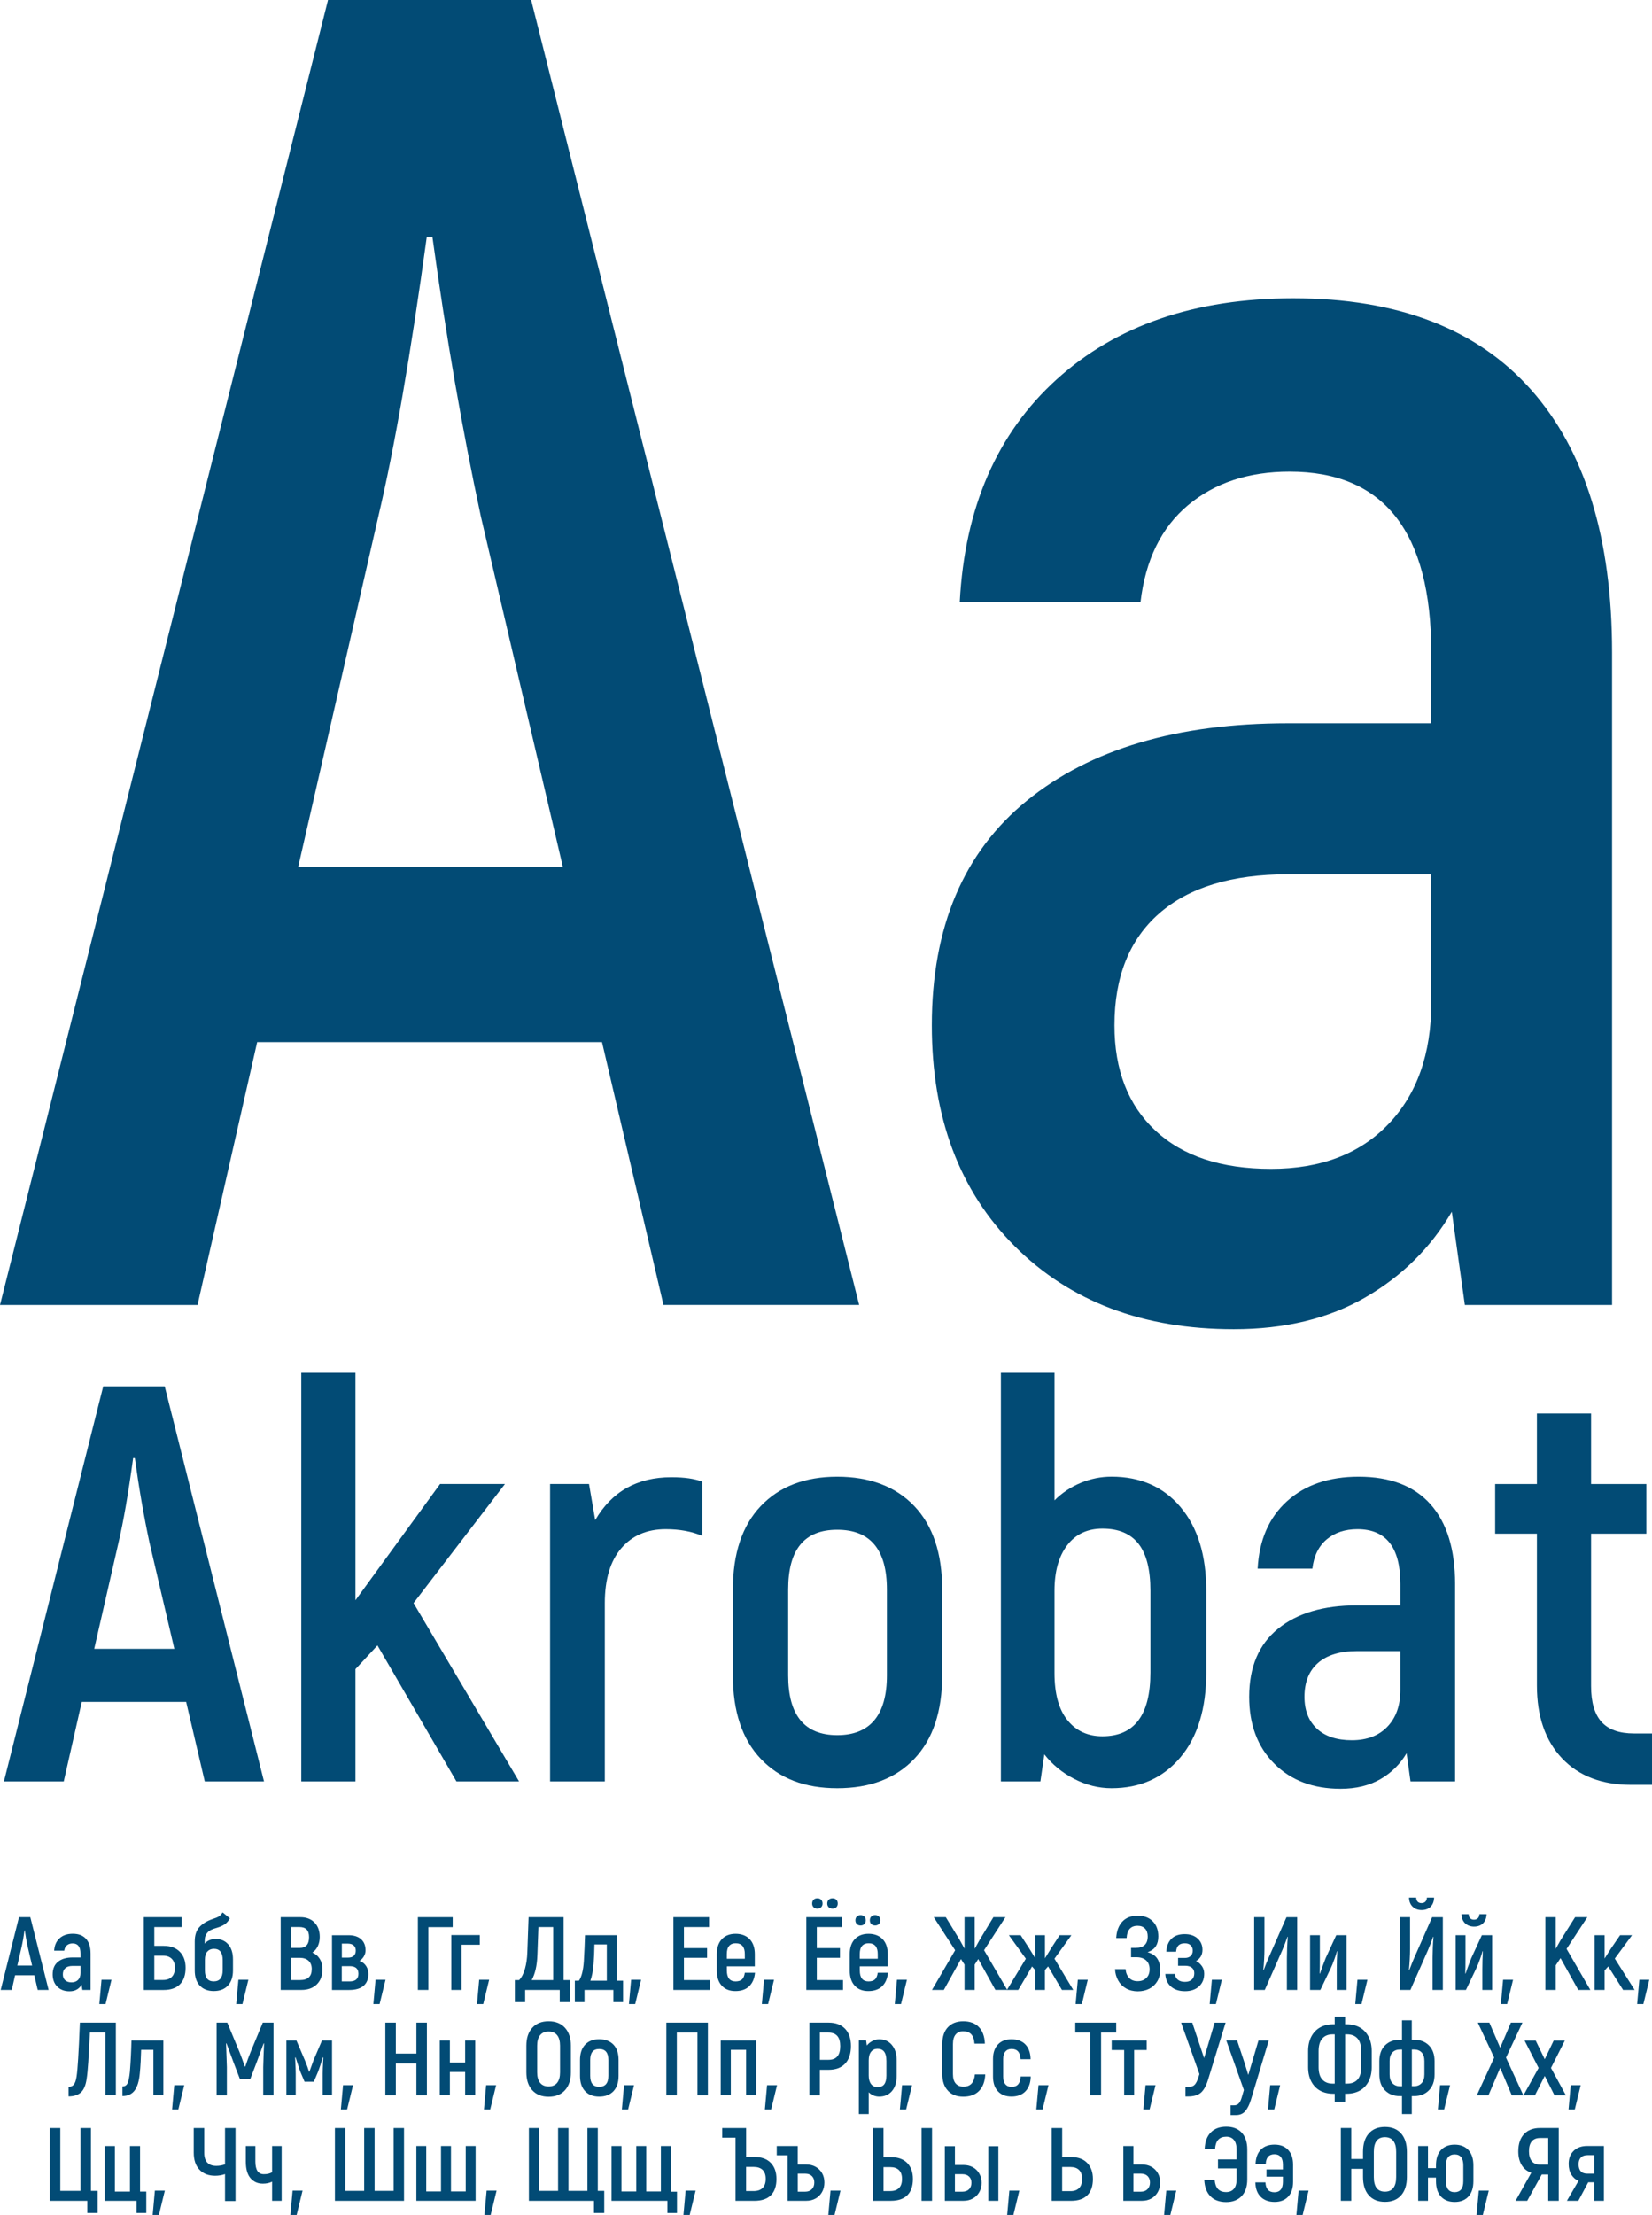 <?xml version="1.0" encoding="UTF-8"?> <svg xmlns="http://www.w3.org/2000/svg" id="_Слой_1" data-name="Слой 1" viewBox="0 0 527.06 706.46"><defs><style> .cls-1 { fill: #024b75; } </style></defs><g><path class="cls-1" d="M192.05,332.38h-110l-19.03,83.84H0L104.65,0h64.81l104.65,416.21h-62.43l-19.62-83.84ZM179.57,276.48l-26.16-111.78c-5.95-27.74-11.1-57.47-15.46-89.19h-1.78c-5.16,37.66-10.31,67.39-15.46,89.19l-25.57,111.78h84.43Z"></path><path class="cls-1" d="M488.45,124.27c17.24,19.43,25.87,47.37,25.87,83.84v208.11h-46.97l-4.16-29.73c-6.74,11.5-15.96,20.62-27.65,27.35-11.7,6.74-25.67,10.11-41.92,10.11-28.94,0-52.23-8.82-69.87-26.46-17.64-17.63-26.46-41.12-26.46-70.46,0-31.31,10.11-55.19,30.32-71.65,20.22-16.44,47.96-24.68,83.24-24.68h45.78v-22.59c0-38.44-15.07-57.68-45.19-57.68-13.08,0-23.89,3.57-32.41,10.7-8.53,7.14-13.58,17.45-15.16,30.92h-57.67c1.58-30.12,11.89-53.81,30.92-71.05s44.2-25.86,75.51-25.86c33.3,0,58.57,9.72,75.81,29.13ZM456.64,278.86h-45.78c-17.84,0-31.51,4.16-41.03,12.49-9.51,8.32-14.27,20.22-14.27,35.68,0,14.27,4.36,25.47,13.08,33.59,8.71,8.13,21.01,12.19,36.86,12.19s28.34-4.76,37.46-14.27c9.12-9.51,13.68-22.39,13.68-38.65v-41.03Z"></path></g><g><path class="cls-1" d="M10.94,630.01h-6.13l-1.06,4.68H.22l5.84-23.21h3.61l5.84,23.21h-3.48l-1.09-4.68ZM10.24,626.9l-1.46-6.23c-.33-1.55-.62-3.21-.86-4.97h-.1c-.29,2.1-.58,3.76-.86,4.97l-1.43,6.23h4.71Z"></path><path class="cls-1" d="M27.46,618.41c.96,1.08,1.44,2.64,1.44,4.68v11.6h-2.62l-.23-1.66c-.38.64-.89,1.15-1.54,1.53-.65.38-1.43.56-2.34.56-1.62,0-2.91-.49-3.9-1.48-.98-.98-1.47-2.29-1.47-3.93,0-1.75.56-3.08,1.69-4,1.13-.92,2.68-1.38,4.64-1.38h2.55v-1.26c0-2.14-.84-3.22-2.52-3.22-.73,0-1.33.2-1.81.6-.48.4-.76.97-.85,1.72h-3.22c.09-1.68.66-3,1.72-3.96,1.06-.96,2.46-1.44,4.21-1.44,1.86,0,3.27.54,4.23,1.62ZM25.69,627.03h-2.55c-.99,0-1.76.23-2.29.7-.53.46-.8,1.13-.8,1.99,0,.8.24,1.42.73,1.87.49.45,1.17.68,2.05.68s1.58-.27,2.09-.8c.51-.53.76-1.25.76-2.16v-2.29Z"></path><path class="cls-1" d="M32.39,631.44h3.18l-1.89,7.76h-1.99l.7-7.76Z"></path><path class="cls-1" d="M45.88,611.48h12.07v3.15h-8.72v6h3.02c2.19,0,3.9.63,5.12,1.89,1.23,1.26,1.84,2.96,1.84,5.11,0,2.3-.6,4.05-1.81,5.26-1.21,1.21-2.92,1.81-5.16,1.81h-6.37v-23.21ZM52.05,631.51c1.17,0,2.09-.33,2.75-.98.66-.65,1-1.62,1-2.9s-.34-2.22-1.01-2.88-1.59-.99-2.74-.99h-2.82v7.76h2.82Z"></path><path class="cls-1" d="M63.75,633.33c-1.08-1.15-1.62-2.77-1.62-4.87v-9.25c0-2.01.52-3.55,1.54-4.63s2.4-1.91,4.13-2.5c.95-.31,1.63-.59,2.04-.85.41-.25.8-.68,1.18-1.28l2.32,1.89c-.44.84-1,1.48-1.66,1.92-.66.44-1.47.81-2.42,1.09-.79.22-1.46.46-2.01.73-.54.27-1,.67-1.38,1.23-.38.55-.56,1.28-.56,2.19v.9c.86-.97,2.04-1.46,3.55-1.46,1.63,0,2.96.58,3.96,1.72,1.01,1.15,1.51,2.75,1.51,4.81v3.48c0,2.1-.55,3.73-1.64,4.87-1.09,1.15-2.59,1.72-4.49,1.72s-3.36-.57-4.44-1.72ZM71.05,628.46v-3.28c0-2.41-.93-3.61-2.79-3.61-.86,0-1.56.28-2.09.85-.53.56-.8,1.44-.8,2.64v3.42c0,2.32.94,3.48,2.82,3.48s2.85-1.16,2.85-3.48Z"></path><path class="cls-1" d="M76.06,631.44h3.18l-1.89,7.76h-1.99l.7-7.76Z"></path><path class="cls-1" d="M102.02,624.78c.57.93.86,2.02.86,3.28,0,2.06-.61,3.68-1.82,4.86-1.22,1.18-2.84,1.77-4.88,1.77h-6.63v-23.21h6.3c1.88,0,3.38.57,4.49,1.71,1.12,1.14,1.67,2.67,1.67,4.59,0,1.11-.21,2.09-.63,2.97-.42.87-.99,1.54-1.72,2.01.99.42,1.78,1.09,2.35,2.02ZM92.9,614.63v6.66h2.65c2.04,0,3.05-1.14,3.05-3.42,0-1.1-.25-1.92-.76-2.45-.51-.53-1.3-.8-2.39-.8h-2.55ZM99.46,628.06c0-1.17-.34-2.07-1.03-2.69-.69-.62-1.62-.93-2.82-.93h-2.72v7.1h2.85c2.48,0,3.71-1.16,3.71-3.48Z"></path><path class="cls-1" d="M116.82,627.08c.48.76.71,1.61.71,2.54,0,1.61-.51,2.86-1.54,3.75-1.03.88-2.55,1.33-4.56,1.33h-5.51v-17.47h5.24c1.75,0,3.09.43,4.04,1.28.95.85,1.43,2.04,1.43,3.56,0,.64-.17,1.26-.51,1.86-.34.6-.81,1.09-1.41,1.49.93.35,1.63.91,2.11,1.67ZM109.05,624.38h1.96c.82,0,1.44-.19,1.86-.58.42-.39.63-.95.63-1.67,0-.68-.21-1.23-.65-1.62s-1.06-.6-1.87-.6h-1.92v4.48ZM114.35,629.52c0-1.61-.93-2.42-2.79-2.42h-2.52v4.87h2.52c1.86,0,2.79-.82,2.79-2.45Z"></path><path class="cls-1" d="M119.82,631.44h3.18l-1.89,7.76h-1.99l.7-7.76Z"></path><path class="cls-1" d="M144.43,614.66h-7.76v20.03h-3.35v-23.21h11.11v3.18Z"></path><path class="cls-1" d="M153.08,620.27h-5.84v14.42h-3.25v-17.51h9.09v3.08Z"></path><path class="cls-1" d="M152.88,631.44h3.18l-1.89,7.76h-1.99l.7-7.76Z"></path><path class="cls-1" d="M181.86,631.54v7.03h-3.28v-3.88h-11.04v3.88h-3.28v-7.03h1.36c.8-.82,1.41-2.01,1.86-3.58.44-1.57.7-3.33.76-5.27l.4-11.21h11.17v20.06h2.06ZM176.49,614.63h-4.71l-.33,8.99c-.13,3.36-.74,6-1.82,7.92h6.87v-16.91Z"></path><path class="cls-1" d="M183.38,631.74h1.33c.84-1.22,1.36-3.26,1.56-6.13.18-3.07.3-5.87.37-8.39h10.15v14.52h1.99v6.83h-3.08v-3.88h-9.22v3.88h-3.08v-6.83ZM193.6,631.74v-11.57h-3.95c-.04,2.41-.13,4.47-.27,6.17-.18,2.25-.52,4.06-1.03,5.4h5.24Z"></path><path class="cls-1" d="M201.36,631.44h3.18l-1.89,7.76h-1.99l.7-7.76Z"></path><path class="cls-1" d="M226.56,631.54v3.15h-11.71v-23.21h11.37v3.15h-8.02v6.73h7.39v3.08h-7.39v7.1h8.36Z"></path><path class="cls-1" d="M240.88,629.22c-.18,1.86-.8,3.29-1.87,4.31s-2.54,1.52-4.39,1.52-3.28-.57-4.34-1.72c-1.06-1.15-1.59-2.76-1.59-4.84v-5.21c0-2.06.54-3.65,1.61-4.79,1.07-1.14,2.54-1.71,4.39-1.71s3.4.57,4.49,1.71c1.09,1.14,1.64,2.74,1.64,4.79v3.88h-8.92v1.33c0,1.17.24,2.04.71,2.62.48.58,1.17.86,2.07.86s1.62-.22,2.07-.65c.45-.43.74-1.13.88-2.11h3.25ZM232.62,620.65c-.49.56-.73,1.43-.73,2.6v1.49h5.74v-1.49c0-2.3-.97-3.45-2.92-3.45-.91,0-1.6.28-2.09.85Z"></path><path class="cls-1" d="M243.77,631.44h3.18l-1.89,7.76h-1.99l.7-7.76Z"></path><path class="cls-1" d="M268.96,631.54v3.15h-11.71v-23.21h11.37v3.15h-8.02v6.73h7.39v3.08h-7.39v7.1h8.36ZM259.56,608.31c-.3-.3-.45-.69-.45-1.18s.15-.91.45-1.21.7-.45,1.21-.45.91.15,1.21.45c.3.3.45.7.45,1.21s-.15.88-.45,1.18c-.3.3-.7.45-1.21.45s-.91-.15-1.21-.45ZM264.39,608.31c-.31-.3-.46-.69-.46-1.18s.15-.91.46-1.21c.31-.3.72-.45,1.23-.45s.91.15,1.21.45.45.7.45,1.21-.15.88-.45,1.18-.7.45-1.21.45-.92-.15-1.23-.45Z"></path><path class="cls-1" d="M283.29,629.22c-.18,1.86-.8,3.29-1.87,4.31s-2.54,1.52-4.39,1.52-3.28-.57-4.34-1.72c-1.06-1.15-1.59-2.76-1.59-4.84v-5.21c0-2.06.54-3.65,1.61-4.79,1.07-1.14,2.54-1.71,4.39-1.71s3.4.57,4.49,1.71c1.09,1.14,1.64,2.74,1.64,4.79v3.88h-8.92v1.33c0,1.17.24,2.04.71,2.62.48.58,1.17.86,2.07.86s1.62-.22,2.07-.65c.45-.43.74-1.13.88-2.11h3.25ZM273.36,613.67c-.3-.31-.45-.71-.45-1.19s.15-.91.45-1.21c.3-.3.7-.45,1.21-.45s.88.15,1.19.45c.31.3.46.7.46,1.21s-.15.88-.46,1.19c-.31.31-.71.46-1.19.46s-.91-.15-1.21-.46ZM275.03,620.65c-.49.56-.73,1.43-.73,2.6v1.49h5.74v-1.49c0-2.3-.97-3.45-2.92-3.45-.91,0-1.6.28-2.09.85ZM277.98,613.68c-.31-.3-.46-.7-.46-1.21s.15-.91.46-1.21c.31-.3.72-.45,1.23-.45s.88.15,1.19.45c.31.3.46.7.46,1.21s-.15.88-.46,1.19c-.31.31-.71.46-1.19.46s-.92-.15-1.23-.45Z"></path><path class="cls-1" d="M286.17,631.44h3.18l-1.89,7.76h-1.99l.7-7.76Z"></path><path class="cls-1" d="M312.1,624.84l-1.13,1.76v8.09h-3.25v-8.09l-1.13-1.76-5.47,9.85h-3.78l7.39-12.67-6.83-10.54h3.85l4.38,7.16,1.59,2.88v-10.05h3.25v10.08l1.69-3.02,4.28-7.06h3.85l-6.83,10.54,7.39,12.67h-3.78l-5.47-9.85Z"></path><path class="cls-1" d="M334.38,627.2l-1,1.13v6.37h-3.08v-6.33l-1.03-1.16-4.41,7.49h-3.61l6.04-9.98-5.41-7.49h3.75l2.59,3.98c.99,1.59,1.69,2.72,2.09,3.38v-7.36h3.08v7.36c.4-.66,1.1-1.79,2.09-3.38l2.59-3.98h3.75l-5.4,7.49,6,9.98h-3.61l-4.41-7.49Z"></path><path class="cls-1" d="M343.87,631.44h3.18l-1.89,7.76h-1.99l.7-7.76Z"></path><path class="cls-1" d="M369.21,624.68c.63.95.95,2.14.95,3.58s-.31,2.61-.93,3.65c-.62,1.04-1.47,1.83-2.55,2.39-1.08.55-2.31.83-3.68.83s-2.69-.31-3.76-.93-1.91-1.46-2.5-2.54c-.6-1.07-.93-2.27-1-3.6h3.38c.07,1.11.43,2.02,1.09,2.75.66.73,1.58,1.09,2.75,1.09s2.04-.34,2.75-1.01,1.06-1.61,1.06-2.8-.38-2.19-1.13-2.85-1.76-.99-3.02-.99h-1.76v-2.98h1.46c2.56,0,3.85-1.22,3.85-3.65,0-1.06-.28-1.89-.85-2.49s-1.35-.9-2.37-.9c-2.19,0-3.36,1.3-3.51,3.91h-3.32c.11-2.19.75-3.92,1.92-5.21,1.17-1.28,2.81-1.92,4.91-1.92s3.62.59,4.81,1.77,1.79,2.8,1.79,4.86c0,1.26-.27,2.3-.8,3.12-.53.82-1.4,1.45-2.62,1.89,1.41.4,2.44,1.07,3.07,2.02Z"></path><path class="cls-1" d="M383.44,627.05c.5.72.75,1.54.75,2.47,0,1.7-.56,3.06-1.68,4.06-1.12,1.01-2.6,1.51-4.46,1.51s-3.37-.5-4.48-1.49c-1.11-.99-1.7-2.33-1.79-4.01h3.08c.07.77.38,1.39.93,1.84.55.45,1.3.68,2.25.68s1.66-.24,2.19-.71c.53-.48.8-1.16.8-2.04,0-.75-.25-1.34-.76-1.76-.51-.42-1.24-.63-2.19-.63h-2.22v-2.49h2.12c.79,0,1.42-.2,1.87-.61s.68-.99.68-1.74c0-.71-.22-1.27-.66-1.69-.44-.42-1.06-.63-1.86-.63-.88,0-1.55.22-2.01.66-.45.44-.71,1.12-.78,2.02h-3.12c.11-1.79.66-3.17,1.66-4.14.99-.97,2.39-1.46,4.18-1.46s3.11.46,4.14,1.39c1.04.93,1.56,2.13,1.56,3.61,0,.86-.19,1.59-.58,2.19s-.88,1.06-1.48,1.39c.73.33,1.34.86,1.84,1.58Z"></path><path class="cls-1" d="M386.64,631.44h3.18l-1.89,7.76h-1.99l.7-7.76Z"></path><path class="cls-1" d="M400.13,611.48h3.28v10.15c0,.91-.03,2.01-.1,3.32s-.15,2.43-.27,3.38l.1.07c.77-2.03,1.33-3.4,1.66-4.11l5.64-12.8h3.41v23.21h-3.28v-10.11c0-.88.03-2,.08-3.35.05-1.35.13-2.5.22-3.45l-.1-.07c-.66,1.83-1.22,3.26-1.66,4.28l-5.6,12.7h-3.38v-23.21Z"></path><path class="cls-1" d="M417.97,617.22h3.12v7.36c0,1.97-.02,3.58-.07,4.84l.1.07c.27-.86.87-2.51,1.82-4.94l3.38-7.33h3.28v17.47h-3.12v-6.7c0-1.81.06-3.69.17-5.64l-.1-.03c-.09.4-.35,1.22-.79,2.47-.44,1.25-.83,2.22-1.16,2.9l-3.35,7h-3.28v-17.47Z"></path><path class="cls-1" d="M433.09,631.44h3.18l-1.89,7.76h-1.99l.7-7.76Z"></path><path class="cls-1" d="M446.59,611.48h3.28v10.15c0,.91-.03,2.01-.1,3.32s-.15,2.43-.26,3.38l.1.07c.77-2.03,1.33-3.4,1.66-4.11l5.64-12.8h3.42v23.21h-3.28v-10.11c0-.88.03-2,.08-3.35.05-1.35.13-2.5.21-3.45l-.1-.07c-.66,1.83-1.21,3.26-1.66,4.28l-5.6,12.7h-3.38v-23.21ZM450.7,608.16c-.73-.71-1.12-1.68-1.16-2.92h2.29c.02.58.18,1.01.48,1.31s.7.45,1.21.45.92-.15,1.23-.45c.31-.3.47-.73.5-1.31h2.29c-.04,1.26-.43,2.24-1.14,2.93s-1.66,1.04-2.83,1.04-2.12-.35-2.85-1.06Z"></path><path class="cls-1" d="M464.43,617.22h3.12v7.36c0,1.97-.02,3.58-.07,4.84l.1.07c.27-.86.87-2.51,1.82-4.94l3.38-7.33h3.28v17.47h-3.12v-6.7c0-1.81.05-3.69.17-5.64l-.1-.03c-.09.4-.35,1.22-.8,2.47-.44,1.25-.83,2.22-1.16,2.9l-3.35,7h-3.28v-17.47ZM467.44,613.44c-.73-.71-1.12-1.68-1.16-2.92h2.29c.02.58.18,1.01.48,1.31.3.3.7.45,1.21.45s.92-.15,1.23-.45c.31-.3.47-.73.5-1.31h2.29c-.04,1.26-.43,2.24-1.14,2.93s-1.66,1.04-2.83,1.04-2.12-.35-2.85-1.06Z"></path><path class="cls-1" d="M479.55,631.44h3.18l-1.89,7.76h-1.99l.7-7.76Z"></path><path class="cls-1" d="M497.88,624.54l-1.53,2.29v7.86h-3.31v-23.21h3.31v10.08l1.53-2.72,4.64-7.36h3.91l-6.63,10.11,7.59,13.1h-3.85l-5.67-10.15Z"></path><path class="cls-1" d="M513.1,627.2l-1.16,1.26v6.23h-3.18v-17.47h3.18v7.43l2.06-3.22,2.88-4.21h3.81l-5.5,7.46,6.33,10.01h-3.68l-4.74-7.49Z"></path><path class="cls-1" d="M523.02,631.44h3.18l-1.89,7.76h-1.99l.7-7.76Z"></path><path class="cls-1" d="M21.88,665.6c.73,0,1.29-.25,1.69-.75.4-.5.68-1.34.86-2.54.18-1.17.35-3.09.51-5.77.17-2.67.35-6.49.55-11.44h11.47v23.21h-3.35v-20.06h-4.91c-.2,3.91-.38,7.05-.53,9.4-.15,2.35-.33,4.16-.53,5.42-.29,2.03-.9,3.47-1.84,4.31-.94.84-2.25,1.26-3.93,1.26v-3.05Z"></path><path class="cls-1" d="M39.05,665.47c.82,0,1.38-.38,1.69-1.13.31-.75.54-1.93.7-3.55.27-3.4.43-6.72.5-9.95h10.18v17.47h-3.18v-14.52h-3.91c-.02,1.02-.07,2.27-.15,3.76-.08,1.49-.17,2.75-.28,3.76-.22,2.45-.77,4.27-1.66,5.45s-2.18,1.77-3.88,1.77v-3.08Z"></path><path class="cls-1" d="M55.6,665.07h3.18l-1.89,7.76h-1.99l.7-7.76Z"></path><path class="cls-1" d="M87.26,645.11v23.21h-3.28v-9.05c.09-3.25.18-5.75.27-7.49l-.13-.07c-.44,1.24-1.19,3.27-2.25,6.1l-2.02,5.27h-3.32l-2.02-5.27c-1.06-2.83-1.81-4.86-2.26-6.1l-.13.07c.13,3.23.22,5.73.26,7.49v9.05h-3.28v-23.21h3.41l3.91,9.42c.51,1.26,1.07,2.8,1.69,4.61h.13c.62-1.81,1.18-3.35,1.69-4.61l3.91-9.42h3.42Z"></path><path class="cls-1" d="M105.93,650.84v17.47h-2.98v-6.93c0-.95.04-2.22.13-3.81l.07-1.33-.17-.03c-.53,1.77-1.01,3.23-1.43,4.38l-1.43,3.38h-2.95l-1.43-3.38-.93-2.82-.5-1.56-.17.03.07,1.33c.09,1.59.13,2.86.13,3.81v6.93h-2.98v-17.47h3.22l2.69,6.3c.64,1.55,1.08,2.76,1.33,3.65h.1c.18-.53.53-1.5,1.06-2.92l.26-.73,2.69-6.3h3.22Z"></path><path class="cls-1" d="M109.45,665.07h3.18l-1.89,7.76h-1.99l.7-7.76Z"></path><path class="cls-1" d="M136.2,645.11v23.21h-3.35v-10.18h-6.56v10.18h-3.35v-23.21h3.35v9.88h6.56v-9.88h3.35Z"></path><path class="cls-1" d="M151.62,650.84v17.47h-3.22v-7.46h-4.87v7.46h-3.22v-17.47h3.22v7.03h4.87v-7.03h3.22Z"></path><path class="cls-1" d="M155.1,665.07h3.18l-1.89,7.76h-1.99l.7-7.76Z"></path><path class="cls-1" d="M169.82,666.68c-1.26-1.38-1.89-3.29-1.89-5.72v-8.49c0-2.43.63-4.34,1.89-5.72,1.26-1.38,2.99-2.07,5.21-2.07s3.95.69,5.21,2.07c1.26,1.38,1.89,3.29,1.89,5.72v8.49c0,2.43-.63,4.34-1.89,5.72-1.26,1.38-2.99,2.07-5.21,2.07s-3.95-.69-5.21-2.07ZM177.75,664.31c.62-.77.93-1.89.93-3.35v-8.49c0-1.46-.31-2.58-.93-3.35-.62-.77-1.53-1.16-2.72-1.16s-2.1.39-2.72,1.16c-.62.77-.93,1.89-.93,3.35v8.49c0,1.46.31,2.58.93,3.35s1.53,1.16,2.72,1.16,2.1-.39,2.72-1.16Z"></path><path class="cls-1" d="M186.69,666.99c-1.1-1.15-1.64-2.79-1.64-4.91v-5.04c0-2.12.55-3.76,1.64-4.91,1.09-1.15,2.59-1.72,4.49-1.72s3.43.58,4.53,1.72,1.64,2.79,1.64,4.91v5.04c0,2.12-.55,3.76-1.64,4.91-1.09,1.15-2.6,1.72-4.53,1.72s-3.4-.57-4.49-1.72ZM194.1,662.08v-5.04c0-2.34-.97-3.51-2.92-3.51s-2.88,1.17-2.88,3.51v5.04c0,2.34.96,3.51,2.88,3.51s2.92-1.17,2.92-3.51Z"></path><path class="cls-1" d="M199.1,665.07h3.18l-1.89,7.76h-1.99l.7-7.76Z"></path><path class="cls-1" d="M225.86,668.32h-3.35v-20.03h-6.57v20.03h-3.35v-23.21h13.26v23.21Z"></path><path class="cls-1" d="M229.94,650.84h11.31v17.47h-3.21v-14.52h-4.88v14.52h-3.22v-17.47Z"></path><path class="cls-1" d="M244.73,665.07h3.18l-1.89,7.76h-1.99l.7-7.76Z"></path><path class="cls-1" d="M269.63,647.08c1.24,1.32,1.86,3.16,1.86,5.52s-.62,4.3-1.86,5.6-3,1.96-5.27,1.96h-2.79v8.16h-3.35v-23.21h6.13c2.28,0,4.03.66,5.27,1.97ZM267.14,655.9c.62-.72.93-1.82.93-3.3,0-2.87-1.25-4.31-3.75-4.31h-2.75v8.69h2.75c1.26,0,2.2-.36,2.82-1.08Z"></path><path class="cls-1" d="M284.55,652.25c1.02,1.21,1.53,2.86,1.53,4.96v4.81c0,2.1-.5,3.74-1.51,4.92-1.01,1.18-2.36,1.77-4.06,1.77-.64,0-1.26-.12-1.84-.36-.59-.24-1.09-.59-1.51-1.03v6.96h-3.15v-23.48h2.32l.23,1.62c.44-.57,1.02-1.05,1.74-1.43.72-.38,1.45-.56,2.21-.56,1.68,0,3.03.6,4.04,1.81ZM282.79,657.21c0-2.5-.94-3.75-2.82-3.75-.86,0-1.55.31-2.05.94-.51.63-.76,1.55-.76,2.77v4.84c0,1.15.25,2.05.75,2.7.5.65,1.19.98,2.07.98.95,0,1.66-.3,2.12-.9.46-.6.7-1.53.7-2.79v-4.81Z"></path><path class="cls-1" d="M287.8,665.07h3.18l-1.89,7.76h-1.99l.7-7.76Z"></path><path class="cls-1" d="M302.44,666.83c-1.21-1.26-1.81-3.04-1.81-5.34v-9.55c0-2.32.6-4.11,1.79-5.37,1.19-1.26,2.83-1.89,4.91-1.89s3.78.61,4.97,1.84c1.19,1.23,1.83,2.99,1.92,5.29h-3.32c-.09-1.35-.43-2.34-1.03-2.98-.6-.64-1.46-.96-2.59-.96-1.02,0-1.81.34-2.39,1.03-.57.69-.86,1.7-.86,3.05v9.55c0,1.35.29,2.36.88,3.03.58.67,1.4,1.01,2.44,1.01,1.13,0,2-.32,2.6-.96s.97-1.62,1.08-2.95h3.31c-.11,2.28-.77,4.03-1.97,5.26-1.21,1.23-2.88,1.84-5.02,1.84s-3.72-.63-4.92-1.89Z"></path><path class="cls-1" d="M318.38,667.01c-1.05-1.12-1.57-2.69-1.57-4.73v-5.5c0-2.01.52-3.58,1.57-4.69,1.05-1.12,2.49-1.67,4.33-1.67s3.38.55,4.44,1.66c1.06,1.11,1.61,2.67,1.66,4.71h-3.21c-.09-2.19-1.04-3.28-2.85-3.28-.86,0-1.53.28-1.99.83-.46.55-.7,1.37-.7,2.45v5.5c0,1.11.23,1.93.7,2.49.46.55,1.13.83,1.99.83,1.83,0,2.79-1.1,2.88-3.32h3.22c-.04,2.03-.61,3.61-1.69,4.73-1.08,1.12-2.56,1.67-4.44,1.67s-3.28-.56-4.33-1.67Z"></path><path class="cls-1" d="M331.33,665.07h3.18l-1.89,7.76h-1.99l.7-7.76Z"></path><path class="cls-1" d="M356.13,648.29h-4.84v20.03h-3.42v-20.03h-4.81v-3.18h13.06v3.18Z"></path><path class="cls-1" d="M365.85,653.86h-4.01v14.46h-3.18v-14.46h-3.98v-3.02h11.17v3.02Z"></path><path class="cls-1" d="M365.48,665.07h3.18l-1.89,7.76h-1.99l.7-7.76Z"></path><path class="cls-1" d="M391.02,645.11l-5.64,18.34c-.6,1.92-1.37,3.27-2.3,4.05s-2.28,1.16-4.03,1.16h-.83v-3.02h.93c.88,0,1.56-.24,2.02-.73.46-.49.87-1.33,1.23-2.52l.27-.86-5.84-16.41h3.55l3.78,11.31,3.35-11.31h3.51Z"></path><path class="cls-1" d="M404.78,650.84l-5.67,18.83c-.49,1.59-1.09,2.81-1.81,3.66-.72.85-1.71,1.28-2.97,1.28h-1.72v-3.12h1.09c.64,0,1.14-.2,1.51-.6.37-.4.67-.99.91-1.79l.73-2.49-5.6-15.78h3.45l2.22,6.7,1.33,4.28,1.26-4.24,1.99-6.73h3.28Z"></path><path class="cls-1" d="M405.24,665.07h3.18l-1.89,7.76h-1.99l.7-7.76Z"></path><path class="cls-1" d="M425.83,667.79h-.53c-1.57,0-2.95-.33-4.15-.99-1.19-.66-2.13-1.64-2.8-2.92-.67-1.28-1.01-2.81-1.01-4.58v-5.07c0-1.79.34-3.33,1.01-4.63.67-1.29,1.61-2.28,2.8-2.95,1.2-.67,2.58-1.01,4.15-1.01h.53v-2.45h3.32v2.45h.53c1.57,0,2.95.34,4.15,1.01,1.19.67,2.13,1.66,2.8,2.95.67,1.29,1.01,2.83,1.01,4.63v5.07c0,1.77-.34,3.29-1.01,4.58-.67,1.28-1.61,2.25-2.8,2.92-1.2.66-2.58.99-4.15.99h-.53v2.59h-3.32v-2.59ZM425.83,664.57v-15.72h-.66c-1.42,0-2.52.44-3.3,1.33-.78.88-1.18,2.23-1.18,4.05v5.07c0,1.77.39,3.09,1.18,3.96.79.87,1.88,1.31,3.3,1.31h.66ZM429.78,664.57c1.44,0,2.55-.43,3.33-1.29.78-.86,1.18-2.19,1.18-3.98v-5.07c0-1.81-.39-3.16-1.18-4.05-.79-.88-1.9-1.33-3.33-1.33h-.63v15.72h.63Z"></path><path class="cls-1" d="M455.9,652.39c1.19,1.21,1.79,2.88,1.79,5.02v4.21c0,2.17-.6,3.86-1.81,5.09-1.21,1.23-2.79,1.84-4.76,1.84h-.7v5.74h-3.12v-5.74h-.66c-1.97,0-3.55-.61-4.76-1.84-1.21-1.23-1.81-2.92-1.81-5.09v-4.21c0-2.14.6-3.82,1.79-5.02,1.19-1.2,2.79-1.81,4.78-1.81h.66v-6.2h3.12v6.2h.7c1.99,0,3.58.6,4.78,1.81ZM447.32,665.4v-11.7h-.66c-1.02,0-1.82.31-2.42.93-.6.62-.89,1.55-.89,2.79v4.21c0,1.24.3,2.18.91,2.82.61.64,1.41.96,2.4.96h.66ZM454.45,657.41c0-1.24-.3-2.17-.89-2.79-.6-.62-1.4-.93-2.42-.93h-.7v11.7h.7c1,0,1.8-.32,2.4-.96.61-.64.91-1.58.91-2.82v-4.21Z"></path><path class="cls-1" d="M459.45,665.07h3.18l-1.89,7.76h-1.99l.7-7.76Z"></path><path class="cls-1" d="M482.33,668.32l-3.71-8.79-3.75,8.79h-3.71l5.54-12.04-5.21-11.17h3.68l3.45,8.02,3.42-8.02h3.68l-5.24,11.17,5.54,12.04h-3.68Z"></path><path class="cls-1" d="M495.96,668.32l-3.12-6.2-3.15,6.2h-3.65l4.84-8.75-4.47-8.72h3.55l2.88,5.94,2.85-5.94h3.55l-4.41,8.72,4.77,8.75h-3.65Z"></path><path class="cls-1" d="M501.13,665.07h3.18l-1.89,7.76h-1.99l.7-7.76Z"></path><path class="cls-1" d="M27.86,701.95h-11.97v-23.21h3.35v20.03h6.43v-20.03h3.35v20.03h2.12v7.06h-3.28v-3.88Z"></path><path class="cls-1" d="M43.54,701.95h-10.11v-17.47h3.22v14.52h4.81v-14.52h3.22v14.52h1.99v6.83h-3.12v-3.88Z"></path><path class="cls-1" d="M49.41,698.7h3.18l-1.89,7.76h-1.99l.7-7.76Z"></path><path class="cls-1" d="M75.14,678.74v23.28h-3.35v-8.59c-.97.35-2.02.53-3.15.53-2.12,0-3.79-.65-5.01-1.94-1.22-1.29-1.82-3.11-1.82-5.45v-7.83h3.35v7.92c0,1.39.33,2.43.99,3.12.66.69,1.61,1.03,2.85,1.03,1.02,0,1.95-.17,2.79-.5v-11.57h3.35Z"></path><path class="cls-1" d="M86.81,695.85c-.82.42-1.8.63-2.95.63-1.64,0-2.95-.59-3.95-1.76-1-1.17-1.49-2.94-1.49-5.31v-4.94h3.05v4.94c0,2.7.9,4.05,2.69,4.05,1.13,0,2.01-.21,2.65-.63v-8.36h3.05v17.47h-3.05v-6.1Z"></path><path class="cls-1" d="M93.35,698.7h3.18l-1.89,7.76h-1.99l.7-7.76Z"></path><path class="cls-1" d="M106.84,678.74h3.31v20.03h6.04v-20.03h3.32v20.03h6.07v-20.03h3.32v23.21h-22.05v-23.21Z"></path><path class="cls-1" d="M132.84,684.47h3.15v14.49h4.71v-14.49h3.18v14.49h4.71v-14.49h3.15v17.47h-18.9v-17.47Z"></path><path class="cls-1" d="M155.25,698.7h3.18l-1.89,7.76h-1.99l.7-7.76Z"></path><path class="cls-1" d="M189.5,701.95h-20.76v-23.21h3.31v20.03h6v-20.03h3.32v20.03h6.04v-20.03h3.31v20.03h2.06v7.06h-3.28v-3.88Z"></path><path class="cls-1" d="M212.94,701.95h-17.84v-17.47h3.18v14.49h4.71v-14.49h3.18v14.49h4.68v-14.49h3.18v14.56h1.96v6.8h-3.05v-3.88Z"></path><path class="cls-1" d="M218.75,698.7h3.18l-1.89,7.76h-1.99l.7-7.76Z"></path><path class="cls-1" d="M234.66,681.82h-4.24v-3.08h7.63v9.22h2.62c2.28,0,4.02.63,5.24,1.89,1.21,1.26,1.82,2.96,1.82,5.11,0,2.3-.6,4.04-1.79,5.22s-2.95,1.77-5.27,1.77h-6v-20.13ZM240.46,698.83c1.24,0,2.19-.33,2.85-.98.66-.65.99-1.62.99-2.9s-.33-2.21-.99-2.85c-.66-.64-1.61-.96-2.85-.96h-2.42v7.69h2.42Z"></path><path class="cls-1" d="M260.21,691.1c.87.49,1.56,1.16,2.06,2.02.5.86.75,1.86.75,2.98s-.25,2.17-.75,3.05-1.18,1.57-2.06,2.06c-.87.49-1.86.73-2.97.73h-5.94v-14.52h-3.48v-2.95h6.7v5.9h2.72c1.11,0,2.09.24,2.97.73ZM259.02,698.23c.52-.53.78-1.24.78-2.12s-.26-1.55-.78-2.06c-.52-.51-1.21-.76-2.07-.76h-2.42v5.74h2.42c.86,0,1.55-.27,2.07-.8Z"></path><path class="cls-1" d="M264.97,698.7h3.18l-1.89,7.76h-1.99l.7-7.76Z"></path><path class="cls-1" d="M278.46,678.74h3.41v9.28h2.36c2.25,0,3.99.62,5.21,1.87,1.21,1.25,1.82,2.95,1.82,5.09,0,2.28-.6,4.01-1.79,5.19s-2.94,1.77-5.24,1.77h-5.77v-23.21ZM284.07,698.83c1.19,0,2.11-.32,2.75-.96.64-.64.96-1.6.96-2.88s-.32-2.18-.96-2.82c-.64-.64-1.56-.96-2.75-.96h-2.19v7.63h2.19ZM294.01,678.74h3.35v23.21h-3.35v-23.21Z"></path><path class="cls-1" d="M310.38,691.25c.87.48,1.56,1.14,2.05,2.01.5.86.75,1.85.75,2.95s-.25,2.12-.75,2.98c-.5.86-1.18,1.54-2.05,2.02-.88.49-1.86.73-2.97.73h-5.97v-17.41h3.22v6h2.75c1.11,0,2.09.24,2.97.71ZM309.15,698.27c.52-.51.78-1.2.78-2.09s-.26-1.5-.78-1.99-1.21-.73-2.07-.73h-2.42v5.57h2.42c.86,0,1.55-.25,2.07-.76ZM318.52,684.54v17.41h-3.21v-17.41h3.21Z"></path><path class="cls-1" d="M322.03,698.7h3.18l-1.89,7.76h-1.99l.7-7.76Z"></path><path class="cls-1" d="M335.53,678.74h3.35v9.25h2.85c2.21,0,3.92.63,5.14,1.89,1.21,1.26,1.82,2.96,1.82,5.11,0,2.28-.6,4.01-1.79,5.19s-2.92,1.77-5.17,1.77h-6.2v-23.21ZM341.56,698.86c1.17,0,2.08-.33,2.72-.98.64-.65.96-1.62.96-2.9s-.32-2.21-.96-2.85c-.64-.64-1.55-.96-2.72-.96h-2.69v7.69h2.69Z"></path><path class="cls-1" d="M367.34,691.1c.87.49,1.56,1.16,2.05,2.02.5.86.75,1.86.75,2.98s-.25,2.17-.75,3.05c-.5.88-1.18,1.57-2.05,2.06-.88.49-1.86.73-2.97.73h-5.97v-17.47h3.22v5.9h2.75c1.11,0,2.09.24,2.97.73ZM366.11,698.23c.52-.53.78-1.24.78-2.12s-.26-1.55-.78-2.06c-.52-.51-1.21-.76-2.07-.76h-2.42v5.74h2.42c.86,0,1.55-.27,2.07-.8Z"></path><path class="cls-1" d="M372.1,698.7h3.18l-1.89,7.76h-1.99l.7-7.76Z"></path><path class="cls-1" d="M396.14,680.2c1.19,1.26,1.79,3.05,1.79,5.37v9.55c0,2.3-.6,4.08-1.81,5.34-1.21,1.26-2.85,1.89-4.92,1.89s-3.82-.61-5.02-1.84c-1.21-1.23-1.86-2.98-1.97-5.26h3.31c.11,1.33.47,2.31,1.08,2.95.61.64,1.47.96,2.6.96,1.04,0,1.85-.34,2.44-1.01.59-.67.88-1.69.88-3.03v-3.51h-5.93v-2.88h5.93v-3.15c0-1.35-.29-2.37-.86-3.05-.57-.68-1.37-1.03-2.39-1.03-1.13,0-1.99.32-2.59.96-.6.64-.94,1.64-1.03,2.98h-3.31c.09-2.3.73-4.06,1.94-5.29,1.2-1.23,2.86-1.84,4.96-1.84s3.71.63,4.91,1.89Z"></path><path class="cls-1" d="M410.97,685.72c1.05,1.12,1.58,2.68,1.58,4.69v5.5c0,2.03-.53,3.61-1.58,4.72-1.05,1.12-2.49,1.67-4.33,1.67s-3.36-.55-4.44-1.64c-1.08-1.09-1.65-2.62-1.69-4.59h3.22c.09,2.1,1.05,3.15,2.88,3.15.86,0,1.53-.28,1.99-.83.46-.55.7-1.38.7-2.49v-1.66h-5.24v-2.29h5.24v-1.56c0-1.08-.23-1.9-.7-2.45-.46-.55-1.13-.83-1.99-.83-1.79,0-2.72,1.05-2.79,3.15h-3.25c.07-1.99.62-3.53,1.67-4.61,1.05-1.08,2.52-1.62,4.39-1.62s3.28.56,4.33,1.67Z"></path><path class="cls-1" d="M414.31,698.7h3.18l-1.89,7.76h-1.99l.7-7.76Z"></path><path class="cls-1" d="M447.02,680.49c1.23,1.39,1.84,3.34,1.84,5.84v8.02c0,2.5-.61,4.44-1.84,5.84s-2.95,2.09-5.16,2.09-3.93-.7-5.16-2.09c-1.23-1.39-1.84-3.34-1.84-5.84v-2.59h-3.75v10.18h-3.32v-23.21h3.32v9.88h3.75v-2.29c0-2.5.61-4.44,1.84-5.84,1.23-1.39,2.95-2.09,5.16-2.09s3.93.7,5.16,2.09ZM445.44,686.33c0-1.55-.3-2.71-.91-3.5-.61-.78-1.5-1.18-2.67-1.18-2.37,0-3.55,1.56-3.55,4.68v8.02c0,3.12,1.18,4.68,3.55,4.68,1.17,0,2.06-.39,2.67-1.18.61-.78.91-1.95.91-3.5v-8.02Z"></path><path class="cls-1" d="M468.49,685.77c1.06,1.15,1.59,2.77,1.59,4.87v5.04c0,2.12-.53,3.76-1.59,4.91s-2.52,1.72-4.38,1.72-3.31-.57-4.38-1.72c-1.06-1.15-1.59-2.79-1.59-4.91v-1.13h-2.55v7.39h-3.12v-17.47h3.12v7.06h2.55v-.9c0-2.1.53-3.72,1.59-4.87,1.06-1.15,2.52-1.72,4.38-1.72s3.32.58,4.38,1.72ZM466.86,690.64c0-2.32-.92-3.48-2.75-3.48s-2.79,1.16-2.79,3.48v5.04c0,2.34.93,3.51,2.79,3.51.88,0,1.56-.29,2.04-.86.48-.57.71-1.46.71-2.65v-5.04Z"></path><path class="cls-1" d="M471.8,698.7h3.18l-1.89,7.76h-1.99l.7-7.76Z"></path><path class="cls-1" d="M488.55,692.99c-1.33-.44-2.35-1.25-3.07-2.44-.72-1.18-1.08-2.64-1.08-4.36,0-2.37.61-4.2,1.82-5.5,1.22-1.3,2.92-1.96,5.11-1.96h5.97v23.21h-3.35v-8.39h-2.06l-4.64,8.39h-3.71l5.01-8.95ZM493.95,690.41v-8.49h-2.59c-1.17,0-2.06.35-2.65,1.06-.6.71-.9,1.76-.9,3.15s.3,2.43.9,3.17c.6.74,1.47,1.11,2.62,1.11h2.62Z"></path><path class="cls-1" d="M511.72,684.47v17.47h-3.12v-5.9h-1.89l-3.15,5.9h-3.65l3.71-6.37c-.95-.38-1.71-1.03-2.29-1.96s-.86-2.08-.86-3.45c0-1.75.54-3.13,1.61-4.16,1.07-1.03,2.49-1.54,4.26-1.54h5.37ZM508.61,687.39h-2.12c-.93,0-1.63.25-2.12.75-.49.5-.73,1.21-.73,2.14,0,1,.23,1.75.7,2.25.46.51,1.16.76,2.09.76h2.19v-5.9Z"></path></g><g><path class="cls-1" d="M59.39,542.81H26.09l-5.76,25.38H1.25l31.68-126.01h19.62l31.68,126.01h-18.9l-5.94-25.38ZM55.62,525.89l-7.92-33.84c-1.8-8.4-3.36-17.4-4.68-27h-.54c-1.56,11.4-3.12,20.4-4.68,27l-7.74,33.84h25.56Z"></path><path class="cls-1" d="M120.42,524.81l-7.02,7.56v35.82h-17.28v-130.33h17.28v72.54l27-37.08h20.7l-29.16,37.98,33.66,56.88h-19.98l-25.2-43.38Z"></path><path class="cls-1" d="M224.1,472.61v17.28c-3.36-1.44-7.26-2.16-11.7-2.16-6,0-10.74,2.04-14.22,6.12-3.48,4.08-5.22,9.9-5.22,17.46v56.88h-17.46v-94.87h12.42l1.98,11.52c5.28-9.12,13.38-13.68,24.3-13.68,4.2,0,7.5.48,9.9,1.44Z"></path><path class="cls-1" d="M242.73,560.99c-5.94-6.24-8.91-15.12-8.91-26.64v-27.36c0-11.52,2.97-20.4,8.91-26.64,5.94-6.24,14.07-9.36,24.39-9.36s18.63,3.12,24.57,9.36c5.94,6.24,8.91,15.12,8.91,26.64v27.36c0,11.52-2.97,20.4-8.91,26.64-5.94,6.24-14.13,9.36-24.57,9.36s-18.45-3.12-24.39-9.36ZM282.96,534.35v-27.36c0-12.72-5.28-19.08-15.84-19.08s-15.66,6.36-15.66,19.08v27.36c0,12.72,5.22,19.08,15.66,19.08s15.84-6.36,15.84-19.08Z"></path><path class="cls-1" d="M376.66,480.71c5.46,6.48,8.19,15.36,8.19,26.64v26.1c0,11.52-2.76,20.55-8.28,27.09-5.52,6.54-12.84,9.81-21.96,9.81-4.08,0-8.04-.99-11.88-2.97-3.84-1.98-7.02-4.59-9.54-7.83l-1.26,8.64h-12.6v-130.33h17.1v40.68c2.4-2.4,5.19-4.26,8.37-5.58,3.18-1.32,6.45-1.98,9.81-1.98,9.24,0,16.59,3.24,22.05,9.72ZM367.03,507.35c0-6.72-1.26-11.7-3.78-14.94s-6.36-4.86-11.52-4.86c-4.8,0-8.55,1.77-11.25,5.31-2.7,3.54-4.05,8.37-4.05,14.49v26.28c0,6.6,1.38,11.61,4.14,15.03,2.76,3.42,6.48,5.13,11.16,5.13,10.2,0,15.3-6.78,15.3-20.34v-26.1Z"></path><path class="cls-1" d="M456.41,479.81c5.22,5.88,7.83,14.34,7.83,25.38v63h-14.22l-1.26-9c-2.04,3.48-4.83,6.24-8.37,8.28-3.54,2.04-7.77,3.06-12.69,3.06-8.76,0-15.81-2.67-21.15-8.01-5.34-5.34-8.01-12.45-8.01-21.33,0-9.48,3.06-16.71,9.18-21.69,6.12-4.98,14.52-7.47,25.2-7.47h13.86v-6.84c0-11.64-4.56-17.46-13.68-17.46-3.96,0-7.23,1.08-9.81,3.24-2.58,2.16-4.11,5.28-4.59,9.36h-17.46c.48-9.12,3.6-16.29,9.36-21.51,5.76-5.22,13.38-7.83,22.86-7.83,10.08,0,17.73,2.94,22.95,8.82ZM446.78,526.61h-13.86c-5.4,0-9.54,1.26-12.42,3.78-2.88,2.52-4.32,6.12-4.32,10.8,0,4.32,1.32,7.71,3.96,10.17,2.64,2.46,6.36,3.69,11.16,3.69s8.58-1.44,11.34-4.32c2.76-2.88,4.14-6.78,4.14-11.7v-12.42Z"></path><path class="cls-1" d="M527.06,552.89v16.38h-6.66c-9.36,0-16.71-2.82-22.05-8.46-5.34-5.64-8.01-13.38-8.01-23.22v-48.42h-13.32v-15.84h13.32v-22.5h17.28v22.5h17.64v15.84h-17.64v48.6c0,5.16,1.11,8.97,3.33,11.43,2.22,2.46,5.67,3.69,10.35,3.69h5.76Z"></path></g></svg> 